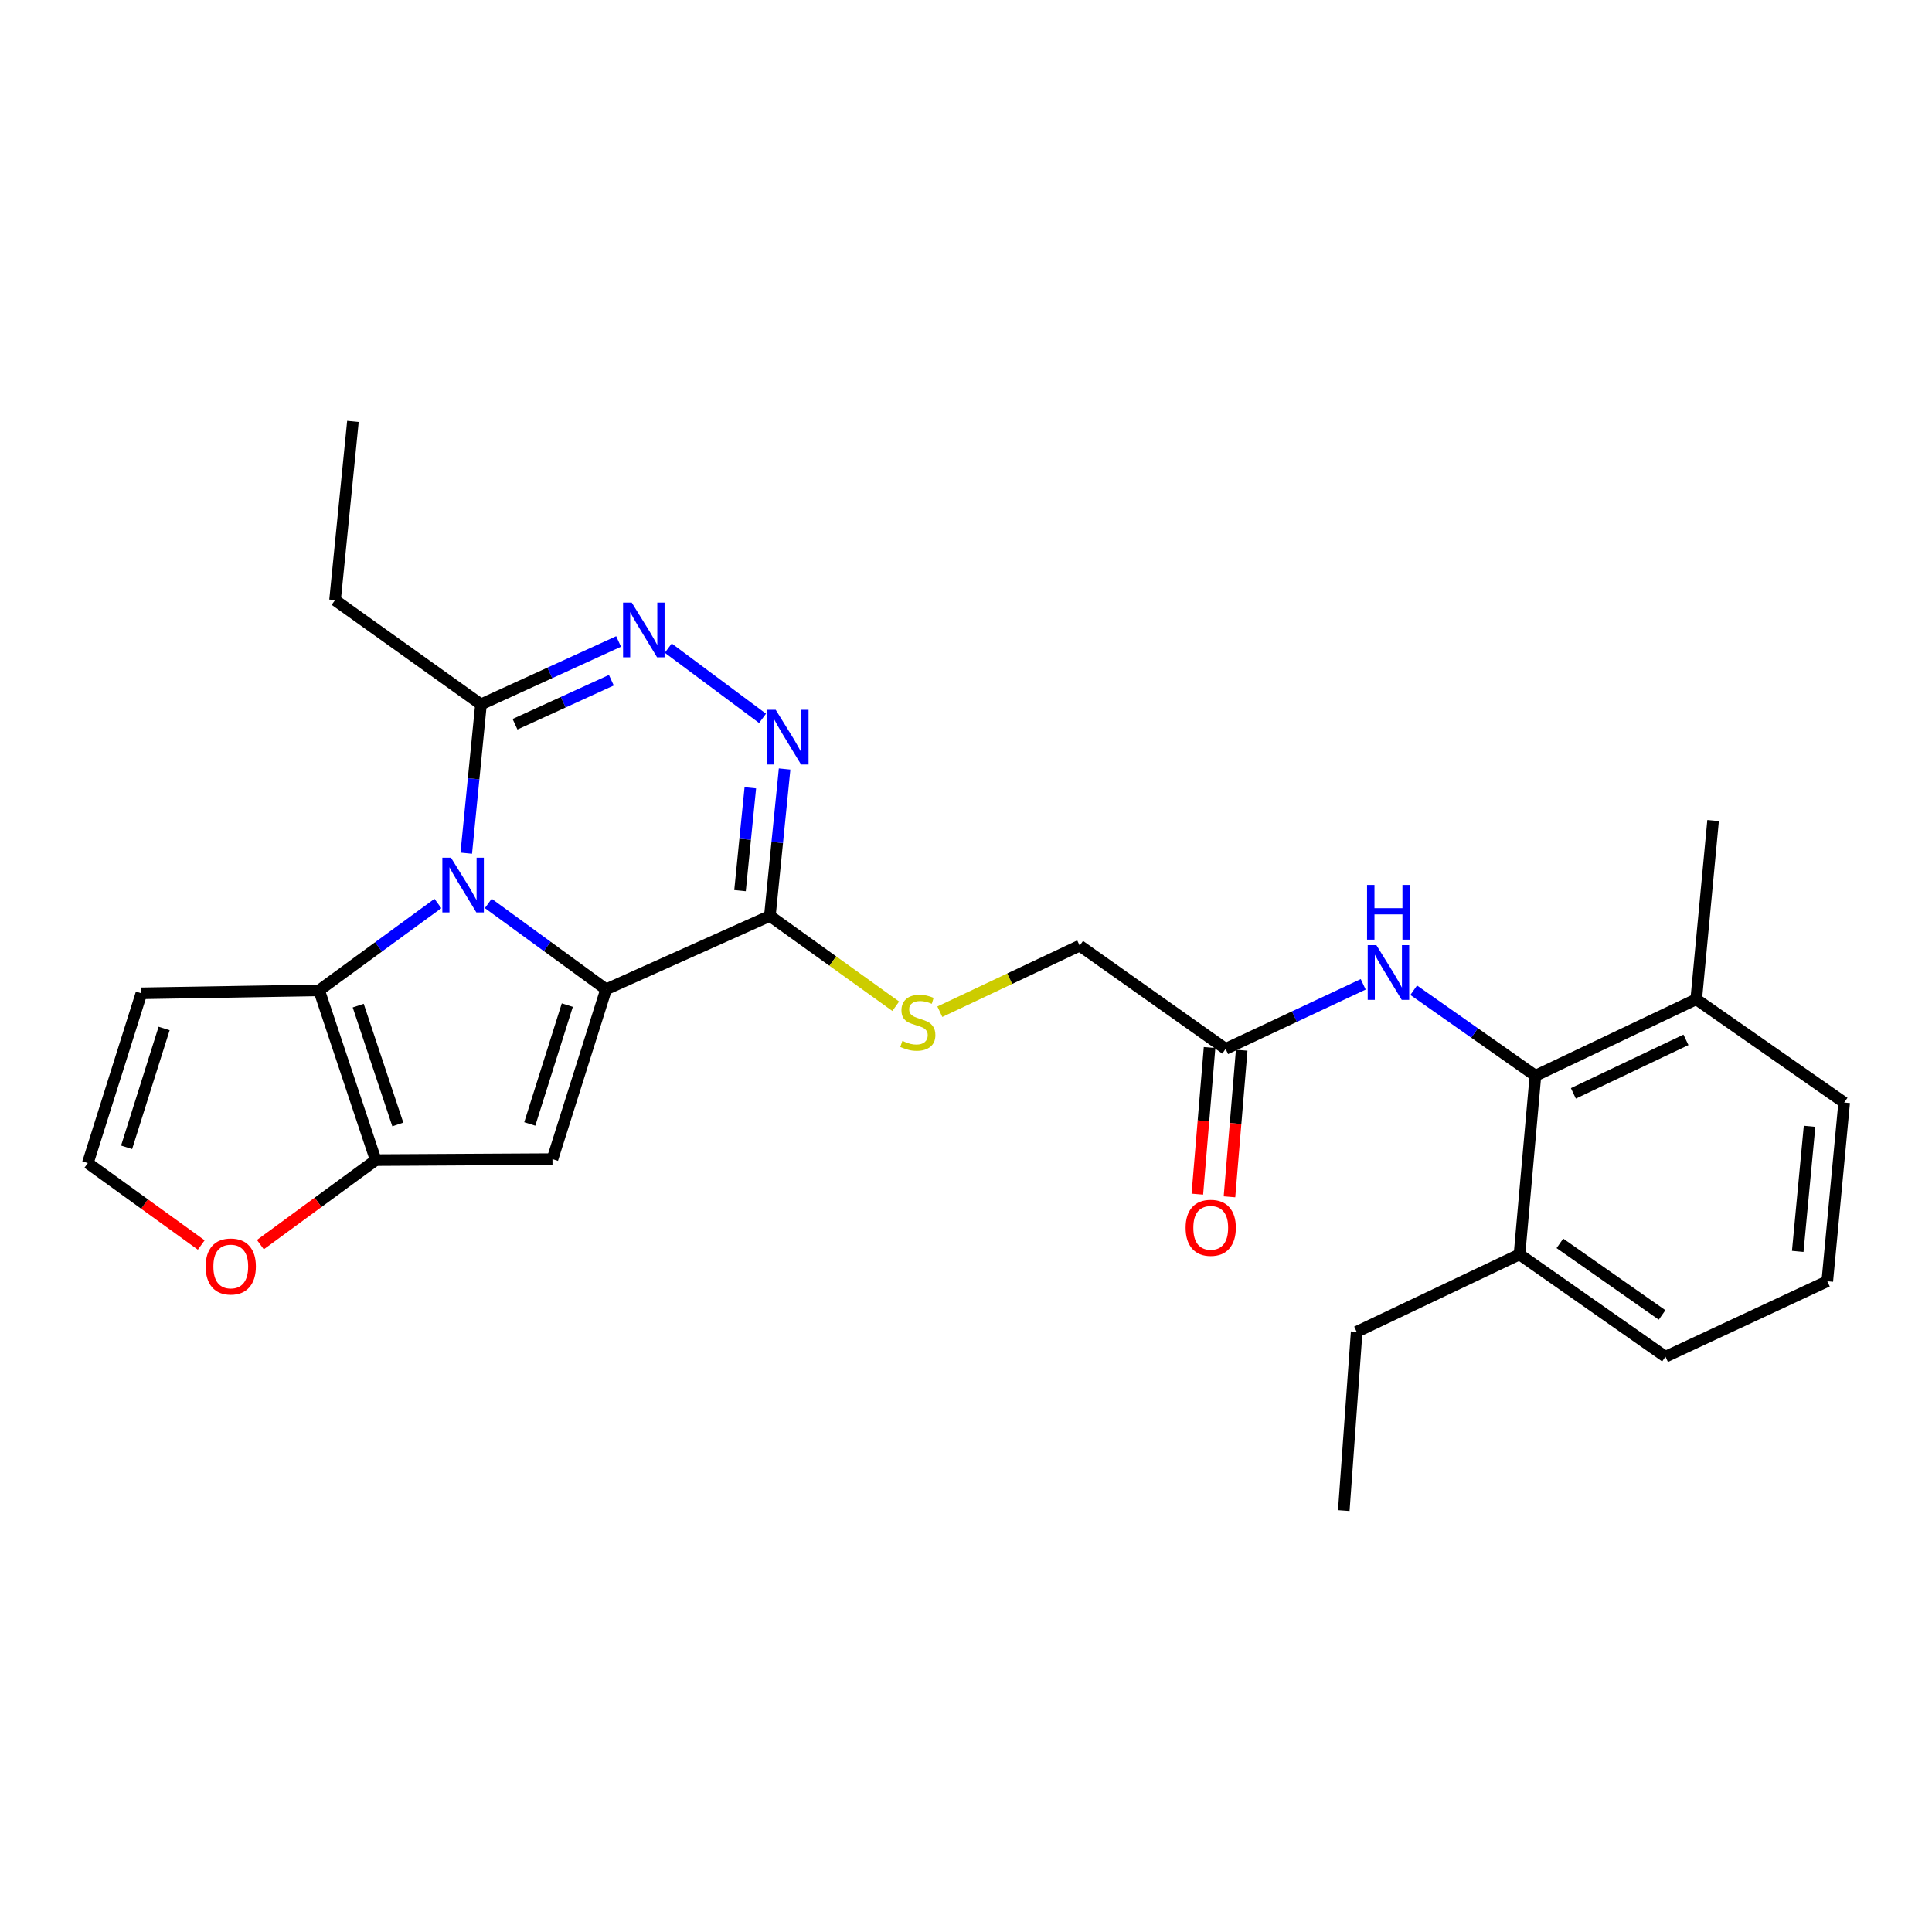 <?xml version='1.0' encoding='iso-8859-1'?>
<svg version='1.1' baseProfile='full'
              xmlns='http://www.w3.org/2000/svg'
                      xmlns:rdkit='http://www.rdkit.org/xml'
                      xmlns:xlink='http://www.w3.org/1999/xlink'
                  xml:space='preserve'
width='1000px' height='1000px' viewBox='0 0 1000 1000'>
<!-- END OF HEADER -->
<rect style='opacity:1.0;fill:#FFFFFF;stroke:none' width='1000' height='1000' x='0' y='0'> </rect>
<path class='bond-0' d='M 313.713,512.077 L 283.223,489.846' style='fill:none;fill-rule:evenodd;stroke:#000000;stroke-width:6px;stroke-linecap:butt;stroke-linejoin:miter;stroke-opacity:1' />
<path class='bond-0' d='M 283.223,489.846 L 252.733,467.616' style='fill:none;fill-rule:evenodd;stroke:#0000FF;stroke-width:6px;stroke-linecap:butt;stroke-linejoin:miter;stroke-opacity:1' />
<path class='bond-1' d='M 313.713,512.077 L 285.953,599.961' style='fill:none;fill-rule:evenodd;stroke:#000000;stroke-width:6px;stroke-linecap:butt;stroke-linejoin:miter;stroke-opacity:1' />
<path class='bond-1' d='M 293.64,520.235 L 274.209,581.753' style='fill:none;fill-rule:evenodd;stroke:#000000;stroke-width:6px;stroke-linecap:butt;stroke-linejoin:miter;stroke-opacity:1' />
<path class='bond-3' d='M 313.713,512.077 L 398.491,474.067' style='fill:none;fill-rule:evenodd;stroke:#000000;stroke-width:6px;stroke-linecap:butt;stroke-linejoin:miter;stroke-opacity:1' />
<path class='bond-2' d='M 226.656,467.653 L 195.92,490.12' style='fill:none;fill-rule:evenodd;stroke:#0000FF;stroke-width:6px;stroke-linecap:butt;stroke-linejoin:miter;stroke-opacity:1' />
<path class='bond-2' d='M 195.92,490.12 L 165.185,512.587' style='fill:none;fill-rule:evenodd;stroke:#000000;stroke-width:6px;stroke-linecap:butt;stroke-linejoin:miter;stroke-opacity:1' />
<path class='bond-7' d='M 241.336,441.606 L 245.145,403.092' style='fill:none;fill-rule:evenodd;stroke:#0000FF;stroke-width:6px;stroke-linecap:butt;stroke-linejoin:miter;stroke-opacity:1' />
<path class='bond-7' d='M 245.145,403.092 L 248.954,364.578' style='fill:none;fill-rule:evenodd;stroke:#000000;stroke-width:6px;stroke-linecap:butt;stroke-linejoin:miter;stroke-opacity:1' />
<path class='bond-4' d='M 285.953,599.961 L 194.473,600.47' style='fill:none;fill-rule:evenodd;stroke:#000000;stroke-width:6px;stroke-linecap:butt;stroke-linejoin:miter;stroke-opacity:1' />
<path class='bond-10' d='M 165.185,512.587 L 73.195,514.134' style='fill:none;fill-rule:evenodd;stroke:#000000;stroke-width:6px;stroke-linecap:butt;stroke-linejoin:miter;stroke-opacity:1' />
<path class='bond-27' d='M 165.185,512.587 L 194.473,600.47' style='fill:none;fill-rule:evenodd;stroke:#000000;stroke-width:6px;stroke-linecap:butt;stroke-linejoin:miter;stroke-opacity:1' />
<path class='bond-27' d='M 185.406,520.494 L 205.908,582.013' style='fill:none;fill-rule:evenodd;stroke:#000000;stroke-width:6px;stroke-linecap:butt;stroke-linejoin:miter;stroke-opacity:1' />
<path class='bond-5' d='M 398.491,474.067 L 402.3,436.045' style='fill:none;fill-rule:evenodd;stroke:#000000;stroke-width:6px;stroke-linecap:butt;stroke-linejoin:miter;stroke-opacity:1' />
<path class='bond-5' d='M 402.3,436.045 L 406.109,398.024' style='fill:none;fill-rule:evenodd;stroke:#0000FF;stroke-width:6px;stroke-linecap:butt;stroke-linejoin:miter;stroke-opacity:1' />
<path class='bond-5' d='M 383.034,460.998 L 385.7,434.383' style='fill:none;fill-rule:evenodd;stroke:#000000;stroke-width:6px;stroke-linecap:butt;stroke-linejoin:miter;stroke-opacity:1' />
<path class='bond-5' d='M 385.7,434.383 L 388.366,407.768' style='fill:none;fill-rule:evenodd;stroke:#0000FF;stroke-width:6px;stroke-linecap:butt;stroke-linejoin:miter;stroke-opacity:1' />
<path class='bond-11' d='M 398.491,474.067 L 431.061,497.448' style='fill:none;fill-rule:evenodd;stroke:#000000;stroke-width:6px;stroke-linecap:butt;stroke-linejoin:miter;stroke-opacity:1' />
<path class='bond-11' d='M 431.061,497.448 L 463.631,520.828' style='fill:none;fill-rule:evenodd;stroke:#CCCC00;stroke-width:6px;stroke-linecap:butt;stroke-linejoin:miter;stroke-opacity:1' />
<path class='bond-12' d='M 194.473,600.47 L 164.622,622.346' style='fill:none;fill-rule:evenodd;stroke:#000000;stroke-width:6px;stroke-linecap:butt;stroke-linejoin:miter;stroke-opacity:1' />
<path class='bond-12' d='M 164.622,622.346 L 134.77,644.221' style='fill:none;fill-rule:evenodd;stroke:#FF0000;stroke-width:6px;stroke-linecap:butt;stroke-linejoin:miter;stroke-opacity:1' />
<path class='bond-6' d='M 394.697,371.812 L 345.897,335.473' style='fill:none;fill-rule:evenodd;stroke:#0000FF;stroke-width:6px;stroke-linecap:butt;stroke-linejoin:miter;stroke-opacity:1' />
<path class='bond-28' d='M 320.184,332.017 L 284.569,348.298' style='fill:none;fill-rule:evenodd;stroke:#0000FF;stroke-width:6px;stroke-linecap:butt;stroke-linejoin:miter;stroke-opacity:1' />
<path class='bond-28' d='M 284.569,348.298 L 248.954,364.578' style='fill:none;fill-rule:evenodd;stroke:#000000;stroke-width:6px;stroke-linecap:butt;stroke-linejoin:miter;stroke-opacity:1' />
<path class='bond-28' d='M 316.436,352.075 L 291.505,363.471' style='fill:none;fill-rule:evenodd;stroke:#0000FF;stroke-width:6px;stroke-linecap:butt;stroke-linejoin:miter;stroke-opacity:1' />
<path class='bond-28' d='M 291.505,363.471 L 266.574,374.867' style='fill:none;fill-rule:evenodd;stroke:#000000;stroke-width:6px;stroke-linecap:butt;stroke-linejoin:miter;stroke-opacity:1' />
<path class='bond-19' d='M 248.954,364.578 L 173.415,310.617' style='fill:none;fill-rule:evenodd;stroke:#000000;stroke-width:6px;stroke-linecap:butt;stroke-linejoin:miter;stroke-opacity:1' />
<path class='bond-8' d='M 794.729,556.788 L 763.228,534.66' style='fill:none;fill-rule:evenodd;stroke:#000000;stroke-width:6px;stroke-linecap:butt;stroke-linejoin:miter;stroke-opacity:1' />
<path class='bond-8' d='M 763.228,534.66 L 731.726,512.532' style='fill:none;fill-rule:evenodd;stroke:#0000FF;stroke-width:6px;stroke-linecap:butt;stroke-linejoin:miter;stroke-opacity:1' />
<path class='bond-15' d='M 794.729,556.788 L 877.969,517.212' style='fill:none;fill-rule:evenodd;stroke:#000000;stroke-width:6px;stroke-linecap:butt;stroke-linejoin:miter;stroke-opacity:1' />
<path class='bond-15' d='M 814.378,565.919 L 872.647,538.215' style='fill:none;fill-rule:evenodd;stroke:#000000;stroke-width:6px;stroke-linecap:butt;stroke-linejoin:miter;stroke-opacity:1' />
<path class='bond-16' d='M 794.729,556.788 L 786.489,649.278' style='fill:none;fill-rule:evenodd;stroke:#000000;stroke-width:6px;stroke-linecap:butt;stroke-linejoin:miter;stroke-opacity:1' />
<path class='bond-9' d='M 705.595,509.486 L 669.989,526.19' style='fill:none;fill-rule:evenodd;stroke:#0000FF;stroke-width:6px;stroke-linecap:butt;stroke-linejoin:miter;stroke-opacity:1' />
<path class='bond-9' d='M 669.989,526.19 L 634.384,542.895' style='fill:none;fill-rule:evenodd;stroke:#000000;stroke-width:6px;stroke-linecap:butt;stroke-linejoin:miter;stroke-opacity:1' />
<path class='bond-29' d='M 73.195,514.134 L 45.455,602' style='fill:none;fill-rule:evenodd;stroke:#000000;stroke-width:6px;stroke-linecap:butt;stroke-linejoin:miter;stroke-opacity:1' />
<path class='bond-29' d='M 84.943,532.337 L 65.525,593.843' style='fill:none;fill-rule:evenodd;stroke:#000000;stroke-width:6px;stroke-linecap:butt;stroke-linejoin:miter;stroke-opacity:1' />
<path class='bond-18' d='M 486.464,523.655 L 522.655,506.558' style='fill:none;fill-rule:evenodd;stroke:#CCCC00;stroke-width:6px;stroke-linecap:butt;stroke-linejoin:miter;stroke-opacity:1' />
<path class='bond-18' d='M 522.655,506.558 L 558.846,489.462' style='fill:none;fill-rule:evenodd;stroke:#000000;stroke-width:6px;stroke-linecap:butt;stroke-linejoin:miter;stroke-opacity:1' />
<path class='bond-14' d='M 104.163,644.411 L 74.809,623.206' style='fill:none;fill-rule:evenodd;stroke:#FF0000;stroke-width:6px;stroke-linecap:butt;stroke-linejoin:miter;stroke-opacity:1' />
<path class='bond-14' d='M 74.809,623.206 L 45.455,602' style='fill:none;fill-rule:evenodd;stroke:#000000;stroke-width:6px;stroke-linecap:butt;stroke-linejoin:miter;stroke-opacity:1' />
<path class='bond-13' d='M 634.384,542.895 L 558.846,489.462' style='fill:none;fill-rule:evenodd;stroke:#000000;stroke-width:6px;stroke-linecap:butt;stroke-linejoin:miter;stroke-opacity:1' />
<path class='bond-17' d='M 626.071,542.202 L 622.909,580.145' style='fill:none;fill-rule:evenodd;stroke:#000000;stroke-width:6px;stroke-linecap:butt;stroke-linejoin:miter;stroke-opacity:1' />
<path class='bond-17' d='M 622.909,580.145 L 619.747,618.088' style='fill:none;fill-rule:evenodd;stroke:#FF0000;stroke-width:6px;stroke-linecap:butt;stroke-linejoin:miter;stroke-opacity:1' />
<path class='bond-17' d='M 642.697,543.587 L 639.534,581.53' style='fill:none;fill-rule:evenodd;stroke:#000000;stroke-width:6px;stroke-linecap:butt;stroke-linejoin:miter;stroke-opacity:1' />
<path class='bond-17' d='M 639.534,581.53 L 636.372,619.474' style='fill:none;fill-rule:evenodd;stroke:#FF0000;stroke-width:6px;stroke-linecap:butt;stroke-linejoin:miter;stroke-opacity:1' />
<path class='bond-21' d='M 877.969,517.212 L 954.545,570.663' style='fill:none;fill-rule:evenodd;stroke:#000000;stroke-width:6px;stroke-linecap:butt;stroke-linejoin:miter;stroke-opacity:1' />
<path class='bond-24' d='M 877.969,517.212 L 886.7,424.712' style='fill:none;fill-rule:evenodd;stroke:#000000;stroke-width:6px;stroke-linecap:butt;stroke-linejoin:miter;stroke-opacity:1' />
<path class='bond-22' d='M 786.489,649.278 L 862.055,702.229' style='fill:none;fill-rule:evenodd;stroke:#000000;stroke-width:6px;stroke-linecap:butt;stroke-linejoin:miter;stroke-opacity:1' />
<path class='bond-22' d='M 807.398,643.558 L 860.294,680.624' style='fill:none;fill-rule:evenodd;stroke:#000000;stroke-width:6px;stroke-linecap:butt;stroke-linejoin:miter;stroke-opacity:1' />
<path class='bond-23' d='M 786.489,649.278 L 702.211,689.355' style='fill:none;fill-rule:evenodd;stroke:#000000;stroke-width:6px;stroke-linecap:butt;stroke-linejoin:miter;stroke-opacity:1' />
<path class='bond-25' d='M 173.415,310.617 L 182.675,218.117' style='fill:none;fill-rule:evenodd;stroke:#000000;stroke-width:6px;stroke-linecap:butt;stroke-linejoin:miter;stroke-opacity:1' />
<path class='bond-20' d='M 945.805,663.163 L 862.055,702.229' style='fill:none;fill-rule:evenodd;stroke:#000000;stroke-width:6px;stroke-linecap:butt;stroke-linejoin:miter;stroke-opacity:1' />
<path class='bond-30' d='M 945.805,663.163 L 954.545,570.663' style='fill:none;fill-rule:evenodd;stroke:#000000;stroke-width:6px;stroke-linecap:butt;stroke-linejoin:miter;stroke-opacity:1' />
<path class='bond-30' d='M 930.507,647.718 L 936.625,582.969' style='fill:none;fill-rule:evenodd;stroke:#000000;stroke-width:6px;stroke-linecap:butt;stroke-linejoin:miter;stroke-opacity:1' />
<path class='bond-26' d='M 702.211,689.355 L 695.537,781.883' style='fill:none;fill-rule:evenodd;stroke:#000000;stroke-width:6px;stroke-linecap:butt;stroke-linejoin:miter;stroke-opacity:1' />
<path  class='atom-1' d='M 233.444 443.956
L 242.724 458.956
Q 243.644 460.436, 245.124 463.116
Q 246.604 465.796, 246.684 465.956
L 246.684 443.956
L 250.444 443.956
L 250.444 472.276
L 246.564 472.276
L 236.604 455.876
Q 235.444 453.956, 234.204 451.756
Q 233.004 449.556, 232.644 448.876
L 232.644 472.276
L 228.964 472.276
L 228.964 443.956
L 233.444 443.956
' fill='#0000FF'/>
<path  class='atom-6' d='M 401.5 367.379
L 410.78 382.379
Q 411.7 383.859, 413.18 386.539
Q 414.66 389.219, 414.74 389.379
L 414.74 367.379
L 418.5 367.379
L 418.5 395.699
L 414.62 395.699
L 404.66 379.299
Q 403.5 377.379, 402.26 375.179
Q 401.06 372.979, 400.7 372.299
L 400.7 395.699
L 397.02 395.699
L 397.02 367.379
L 401.5 367.379
' fill='#0000FF'/>
<path  class='atom-7' d='M 326.981 311.889
L 336.261 326.889
Q 337.181 328.369, 338.661 331.049
Q 340.141 333.729, 340.221 333.889
L 340.221 311.889
L 343.981 311.889
L 343.981 340.209
L 340.101 340.209
L 330.141 323.809
Q 328.981 321.889, 327.741 319.689
Q 326.541 317.489, 326.181 316.809
L 326.181 340.209
L 322.501 340.209
L 322.501 311.889
L 326.981 311.889
' fill='#0000FF'/>
<path  class='atom-10' d='M 712.402 489.195
L 721.682 504.195
Q 722.602 505.675, 724.082 508.355
Q 725.562 511.035, 725.642 511.195
L 725.642 489.195
L 729.402 489.195
L 729.402 517.515
L 725.522 517.515
L 715.562 501.115
Q 714.402 499.195, 713.162 496.995
Q 711.962 494.795, 711.602 494.115
L 711.602 517.515
L 707.922 517.515
L 707.922 489.195
L 712.402 489.195
' fill='#0000FF'/>
<path  class='atom-10' d='M 707.582 458.043
L 711.422 458.043
L 711.422 470.083
L 725.902 470.083
L 725.902 458.043
L 729.742 458.043
L 729.742 486.363
L 725.902 486.363
L 725.902 473.283
L 711.422 473.283
L 711.422 486.363
L 707.582 486.363
L 707.582 458.043
' fill='#0000FF'/>
<path  class='atom-12' d='M 467.068 538.758
Q 467.388 538.878, 468.708 539.438
Q 470.028 539.998, 471.468 540.358
Q 472.948 540.678, 474.388 540.678
Q 477.068 540.678, 478.628 539.398
Q 480.188 538.078, 480.188 535.798
Q 480.188 534.238, 479.388 533.278
Q 478.628 532.318, 477.428 531.798
Q 476.228 531.278, 474.228 530.678
Q 471.708 529.918, 470.188 529.198
Q 468.708 528.478, 467.628 526.958
Q 466.588 525.438, 466.588 522.878
Q 466.588 519.318, 468.988 517.118
Q 471.428 514.918, 476.228 514.918
Q 479.508 514.918, 483.228 516.478
L 482.308 519.558
Q 478.908 518.158, 476.348 518.158
Q 473.588 518.158, 472.068 519.318
Q 470.548 520.438, 470.588 522.398
Q 470.588 523.918, 471.348 524.838
Q 472.148 525.758, 473.268 526.278
Q 474.428 526.798, 476.348 527.398
Q 478.908 528.198, 480.428 528.998
Q 481.948 529.798, 483.028 531.438
Q 484.148 533.038, 484.148 535.798
Q 484.148 539.718, 481.508 541.838
Q 478.908 543.918, 474.548 543.918
Q 472.028 543.918, 470.108 543.358
Q 468.228 542.838, 465.988 541.918
L 467.068 538.758
' fill='#CCCC00'/>
<path  class='atom-13' d='M 106.445 655.531
Q 106.445 648.731, 109.805 644.931
Q 113.165 641.131, 119.445 641.131
Q 125.725 641.131, 129.085 644.931
Q 132.445 648.731, 132.445 655.531
Q 132.445 662.411, 129.045 666.331
Q 125.645 670.211, 119.445 670.211
Q 113.205 670.211, 109.805 666.331
Q 106.445 662.451, 106.445 655.531
M 119.445 667.011
Q 123.765 667.011, 126.085 664.131
Q 128.445 661.211, 128.445 655.531
Q 128.445 649.971, 126.085 647.171
Q 123.765 644.331, 119.445 644.331
Q 115.125 644.331, 112.765 647.131
Q 110.445 649.931, 110.445 655.531
Q 110.445 661.251, 112.765 664.131
Q 115.125 667.011, 119.445 667.011
' fill='#FF0000'/>
<path  class='atom-18' d='M 613.672 635.502
Q 613.672 628.702, 617.032 624.902
Q 620.392 621.102, 626.672 621.102
Q 632.952 621.102, 636.312 624.902
Q 639.672 628.702, 639.672 635.502
Q 639.672 642.382, 636.272 646.302
Q 632.872 650.182, 626.672 650.182
Q 620.432 650.182, 617.032 646.302
Q 613.672 642.422, 613.672 635.502
M 626.672 646.982
Q 630.992 646.982, 633.312 644.102
Q 635.672 641.182, 635.672 635.502
Q 635.672 629.942, 633.312 627.142
Q 630.992 624.302, 626.672 624.302
Q 622.352 624.302, 619.992 627.102
Q 617.672 629.902, 617.672 635.502
Q 617.672 641.222, 619.992 644.102
Q 622.352 646.982, 626.672 646.982
' fill='#FF0000'/>
</svg>
